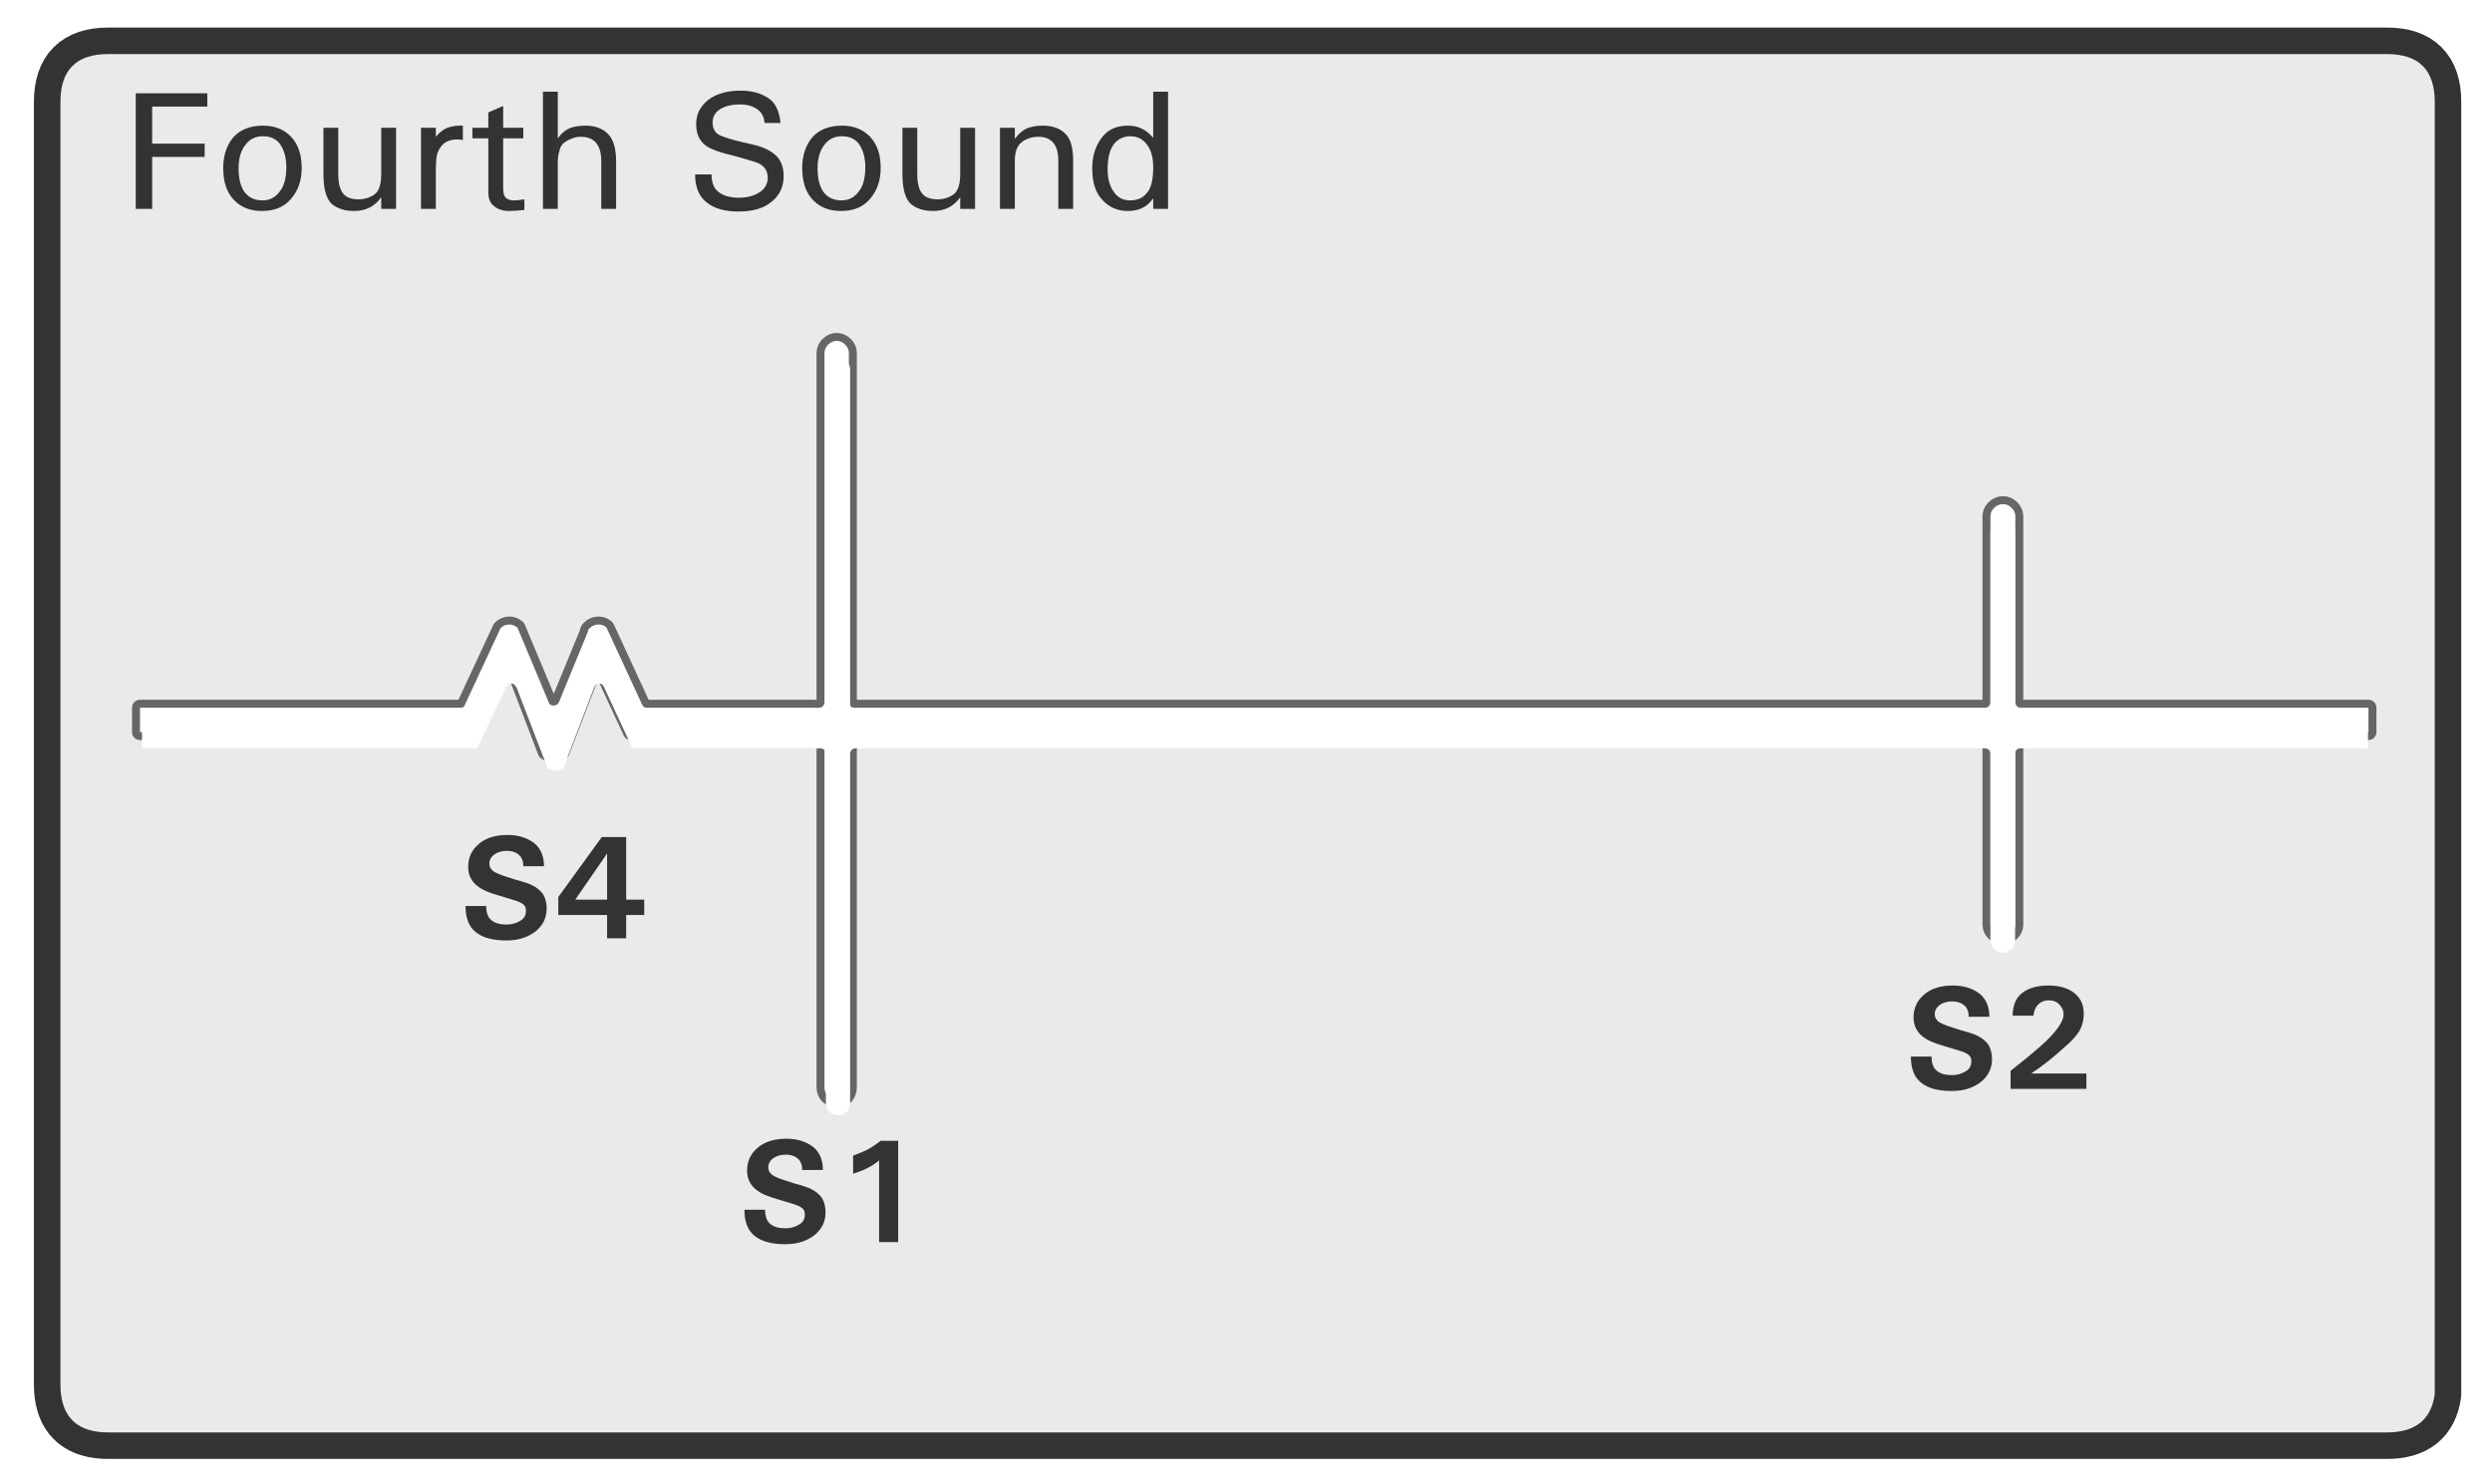 
<svg xmlns="http://www.w3.org/2000/svg" version="1.1" xmlns:xlink="http://www.w3.org/1999/xlink" preserveAspectRatio="none" x="0px" y="0px" width="235px" height="140px" viewBox="0 0 235 140">
<defs>
<filter id="Filter_1" x="-20%" y="-20%" width="140%" height="140%" color-interpolation-filters="sRGB">
<feFlood flood-color="#000000" flood-opacity="1" in="SourceGraphic" result="result1"/>

<feComposite in2="SourceGraphic" in="result1" operator="in" result="result2"/>

<feGaussianBlur in="result2" stdDeviation="0.333,0.333" result="result3"/>

<feOffset dx="6.123233995736766e-17" dy="1" in="result3" result="result4"/>
</filter>

<g id="Layer4_0_FILL">
<path fill="#EAEAEA" stroke="none" d="
M 229.6 9.6
Q 229.6 5.1 225.1 5.1
L 10.2 5.1
Q 5.7 5.1 5.7 9.6
L 5.7 130.6
Q 5.7 131.1 5.75 131.5 6.2 135.1 10.2 135.1
L 225.1 135.1
Q 229.1 135.1 229.6 131.5 229.6 131.1 229.6 130.6
L 229.6 9.6 Z"/>
</g>

<g id="Layer1_0_FILL">
<path fill="#333333" stroke="none" d="
M 110.15 8.65
L 108.75 8.65 108.75 13
Q 108.25 12.4 107.7 12.15 107.15 11.85 106.35 11.85 104.7 11.85 103.85 13.05 103 14.2 103 15.9 103 17.85 103.95 18.85 104.9 19.9 106.35 19.9 107.15 19.9 107.75 19.6 108.35 19.3 108.75 18.7
L 108.75 19.7 110.15 19.7 110.15 8.65
M 108.75 15.8
Q 108.75 17.3 108.3 18 108 18.45 107.55 18.7 107.1 18.9 106.55 18.9 105.55 18.9 105 18.05 104.45 17.25 104.45 15.95 104.45 14.45 105 13.65 105.6 12.85 106.6 12.85 107.7 12.85 108.3 13.85 108.75 14.55 108.75 15.8
M 98.35 11.85
Q 97.5 11.85 96.85 12.1 96.2 12.4 95.7 13.1
L 95.7 12.05 94.3 12.05 94.3 19.7 95.7 19.7 95.7 15.15
Q 95.7 14 96.25 13.5 96.5 13.25 96.9 13.1 97.35 12.9 97.9 12.9 99.8 12.9 99.8 15.15
L 99.8 19.7 101.2 19.7 101.2 15.15
Q 101.2 13.3 100.45 12.6 99.7 11.85 98.35 11.85
M 86.5 12.05
L 85.1 12.05 85.1 16.4
Q 85.1 18.45 85.85 19.2 86.65 19.9 88 19.9 89.65 19.9 90.55 18.6
L 90.55 19.7 91.95 19.7 91.95 12.05 90.55 12.05 90.55 16.4
Q 90.55 17.9 89.9 18.35 89.25 18.8 88.4 18.8 87.45 18.8 87 18.3 86.5 17.75 86.5 16.4
L 86.5 12.05
M 82.05 18.75
Q 83.05 17.6 83.05 15.85 83.05 13.95 82.05 12.9 81.05 11.85 79.4 11.85 77.6 11.85 76.6 12.95 75.65 14.1 75.65 15.85 75.65 17.8 76.65 18.85 77.65 19.9 79.3 19.9 81.1 19.9 82.05 18.75
M 81.05 13.65
Q 81.6 14.5 81.6 15.75 81.6 17.35 80.95 18.1 80.35 18.9 79.35 18.9 78.25 18.9 77.65 18.1 77.1 17.3 77.1 15.9 77.1 14.45 77.75 13.65 78.35 12.85 79.4 12.85 80.5 12.85 81.05 13.65
M 73.6 11.6
Q 73.45 9.9 72.45 9.25 71.4 8.55 69.85 8.55 67.9 8.55 66.75 9.45 65.65 10.35 65.65 11.7 65.65 13.5 67.25 14.1 67.95 14.4 69.05 14.65 70.15 14.95 70.95 15.2 72.4 15.55 72.4 16.75 72.4 17.65 71.6 18.15 70.8 18.65 69.7 18.65 68.45 18.65 67.75 18.1 67.1 17.6 67.1 16.45
L 65.55 16.45
Q 65.55 18.25 66.65 19.1 67.7 19.95 69.65 19.95 71.7 19.95 72.8 19 73.9 18.1 73.9 16.6 73.9 15.55 73.35 14.85 72.75 14.15 71.45 13.75 71.1 13.65 70.65 13.55 69 13.2 68.1 12.85 67.2 12.55 67.2 11.55 67.2 10.75 67.9 10.3 68.65 9.85 69.75 9.85 70.8 9.85 71.4 10.3 72.05 10.75 72.1 11.6
L 73.6 11.6
M 55.2 11.85
Q 54.35 11.85 53.7 12.1 53.05 12.4 52.6 13.05
L 52.6 8.65 51.2 8.65 51.2 19.7 52.6 19.7 52.6 15.4
Q 52.6 14.7 52.75 14.25 52.85 13.75 53.15 13.5 53.45 13.25 53.85 13.1 54.3 12.9 54.75 12.9 56.7 12.9 56.7 15.2
L 56.7 19.7 58.1 19.7 58.1 15.25
Q 58.1 13.35 57.3 12.6 56.55 11.85 55.2 11.85
M 49.35 12.05
L 47.45 12.05 47.45 10 46.05 10.6 46.05 12.05 44.55 12.05 44.55 13.05 46.05 13.05 46.05 18.15
Q 46.05 19.05 46.6 19.45 47.15 19.9 48 19.9 48.6 19.9 49.45 19.8
L 49.45 18.8
Q 48.85 18.9 48.45 18.9 47.9 18.9 47.65 18.6 47.45 18.35 47.45 17.75
L 47.45 13.05 49.35 13.05 49.35 12.05
M 43.65 11.85
Q 43.5 11.85 43.35 11.85 42.75 11.85 42.2 12.05 41.65 12.25 41.1 12.9
L 41.1 12.05 39.7 12.05 39.7 19.7 41.1 19.7 41.1 16
Q 41.1 15.55 41.15 14.95 41.2 14.4 41.5 13.95 41.75 13.55 42.15 13.35 42.6 13.15 43.1 13.15 43.3 13.15 43.65 13.2
L 43.65 11.85
M 37.35 12.05
L 35.95 12.05 35.95 16.4
Q 35.95 17.9 35.3 18.35 34.65 18.8 33.8 18.8 32.85 18.8 32.4 18.3 31.9 17.75 31.9 16.4
L 31.9 12.05 30.5 12.05 30.5 16.4
Q 30.5 18.45 31.25 19.2 32.05 19.9 33.4 19.9 35.05 19.9 35.95 18.6
L 35.95 19.7 37.35 19.7 37.35 12.05
M 28.45 15.85
Q 28.45 13.95 27.45 12.9 26.45 11.85 24.8 11.85 23 11.85 22 12.95 21.05 14.1 21.05 15.85 21.05 17.8 22.05 18.85 23.05 19.9 24.7 19.9 26.5 19.9 27.45 18.75 28.45 17.6 28.45 15.85
M 27 15.75
Q 27 17.35 26.35 18.1 25.75 18.9 24.75 18.9 23.65 18.9 23.05 18.1 22.5 17.3 22.5 15.9 22.5 14.45 23.15 13.65 23.75 12.85 24.8 12.85 25.9 12.85 26.45 13.65 27 14.5 27 15.75
M 14.35 10.05
L 19.55 10.05 19.55 8.8 12.8 8.8 12.8 19.7 14.35 19.7 14.35 14.8 19.3 14.8 19.3 13.55 14.35 13.55 14.35 10.05 Z"/>
</g>

<g id="Layer1_1_FILL">
<path fill="#FFFFFF" stroke="none" d="
M 190.05 36.8
Q 190.05 36.35 189.7 36 189.35 35.65 188.9 35.65 188.4 35.65 188.05 36 187.7 36.35 187.7 36.8
L 187.7 54.35
Q 187.7 54.55 187.55 54.7 187.4 54.85 187.2 54.85
L 80.55 54.85
Q 80.35 54.85 80.2 54.7 80.05 54.55 80.05 54.35
L 80.05 21.4
Q 80.05 20.95 79.7 20.6 79.35 20.25 78.9 20.25 78.45 20.25 78.1 20.6 77.75 20.95 77.75 21.4
L 77.75 54.35
Q 77.75 54.55 77.6 54.7 77.45 54.85 77.25 54.85
L 61 54.85
Q 60.85 54.85 60.75 54.8 60.6 54.7 60.55 54.55
L 57.2 47.3 57.15 47.25
Q 56.85 47 56.45 47 55.95 47 55.6 47.35 55.5 47.45 55.45 47.55 55.45 47.6 55.45 47.65
L 52.7 54.35
Q 52.6 54.55 52.4 54.6 52.2 54.7 52 54.6 51.8 54.55 51.75 54.35
L 48.8 47.3
Q 48.45 47 48.05 47 47.55 47 47.2 47.35
L 43.85 54.55
Q 43.8 54.7 43.7 54.8 43.55 54.85 43.4 54.85
L 13.2 54.85 13.2 57.15 44.85 57.15 47.6 51.35
Q 47.7 51.15 47.9 51.1 48.05 51 48.25 51.1 48.45 51.2 48.55 51.4
L 51.45 59
Q 51.7 59.2 51.95 59.25
L 52 59.3
Q 52.1 59.3 52.2 59.3 52.25 59.3 52.35 59.3
L 52.4 59.25
Q 52.7 59.2 52.95 59.05
L 55.9 51.4
Q 55.95 51.2 56.15 51.1 56.35 51 56.55 51.1 56.7 51.15 56.8 51.35
L 59.5 57.15 77.25 57.15
Q 77.45 57.15 77.6 57.3 77.75 57.45 77.75 57.65
L 77.75 90.65
Q 77.75 91.15 78.1 91.5 78.45 91.8 78.9 91.8 79.35 91.8 79.7 91.5
L 79.75 91.5
Q 80.05 91.15 80.05 90.65
L 80.05 57.65
Q 80.05 57.45 80.2 57.3 80.35 57.15 80.55 57.15
L 187.2 57.15
Q 187.4 57.15 187.55 57.3 187.7 57.45 187.7 57.65
L 187.7 75.3
Q 187.7 75.75 188.05 76.1 188.4 76.45 188.9 76.45 189.35 76.45 189.7 76.1 190.05 75.75 190.05 75.3
L 190.05 57.65
Q 190.05 57.45 190.2 57.3 190.35 57.15 190.55 57.15
L 223.35 57.15 223.35 54.85 190.55 54.85
Q 190.35 54.85 190.2 54.7 190.05 54.55 190.05 54.35
L 190.05 36.8 Z"/>
</g>

<g id="waveform_r1c3_0_Layer0_0_FILL">
<path fill="#FFFFFF" stroke="none" d="
M 177.65 98.8
L 177.65 77.75
Q 177.65 77.2 177.25 76.75 176.8 76.35 176.25 76.35 175.65 76.35 175.25 76.75 174.85 77.2 174.85 77.75
L 174.85 98.8
Q 174.85 99.05 174.65 99.25 174.45 99.4 174.25 99.4
L 46.05 99.4
Q 45.8 99.4 45.65 99.25 45.45 99.05 45.45 98.8
L 45.45 59.2
Q 45.45 58.7 45.05 58.25 44.6 57.85 44.05 57.85 43.55 57.85 43.1 58.25 42.7 58.7 42.7 59.2
L 42.7 98.8
Q 42.7 99.05 42.5 99.25 42.3 99.4 42.1 99.4
L 22.55 99.4
Q 22.35 99.4 22.25 99.35 22.05 99.25 22 99.05
L 18 90.35 17.95 90.3
Q 17.55 90 17.1 90 16.5 90 16.05 90.4 15.95 90.55 15.9 90.65 15.9 90.7 15.9 90.75
L 12.6 98.8
Q 12.45 99.05 12.2 99.1 12 99.25 11.75 99.1 11.5 99.05 11.45 98.8
L 7.9 90.35
Q 7.45 90 7 90 6.4 90 5.95 90.4
L 1.95 99.05
Q 1.9 99.25 1.75 99.35 1.6 99.4 1.4 99.4
L -34.9 99.4 -34.9 102.2 3.15 102.2 6.45 95.2
Q 6.55 95 6.8 94.9 7 94.8 7.25 94.9 7.45 95.05 7.6 95.3
L 11.1 104.4
Q 11.4 104.65 11.7 104.7
L 11.75 104.75
Q 11.85 104.75 12 104.75 12.05 104.75 12.15 104.75
L 12.2 104.7
Q 12.6 104.65 12.9 104.45
L 16.4 95.3
Q 16.5 95.05 16.7 94.9 16.95 94.8 17.2 94.9 17.4 95 17.5 95.2
L 20.75 102.2 42.1 102.2
Q 42.3 102.2 42.5 102.35 42.7 102.55 42.7 102.8
L 42.7 142.45
Q 42.7 143.05 43.1 143.45 43.55 143.85 44.05 143.85 44.6 143.85 45.05 143.45
L 45.1 143.45
Q 45.45 143.05 45.45 142.45
L 45.45 102.8
Q 45.45 102.55 45.65 102.35 45.8 102.2 46.05 102.2
L 174.25 102.2
Q 174.45 102.2 174.65 102.35 174.85 102.55 174.85 102.8
L 174.85 124
Q 174.85 124.55 175.25 124.95 175.65 125.4 176.25 125.4 176.8 125.4 177.25 124.95 177.65 124.55 177.65 124
L 177.65 102.8
Q 177.65 102.55 177.85 102.35 178 102.2 178.25 102.2
L 217.7 102.2 217.7 99.4 178.25 99.4
Q 178 99.4 177.85 99.25 177.65 99.05 177.65 98.8 Z"/>
</g>

<g id="Layer1_3_FILL">
<path fill="#333333" stroke="none" d="
M 191.75 95.8
Q 191.85 95.05 192.25 94.7 192.6 94.35 193.2 94.35 193.85 94.35 194.2 94.75 194.6 95.15 194.6 95.65 194.6 96.75 192.4 98.7 191.2 99.75 189.6 101
L 189.6 102.7 196.75 102.7 196.75 101.25 191.55 101.25
Q 193.25 100.1 194.65 98.8 195.6 98 196.05 97.3 196.5 96.55 196.5 95.6 196.5 94.35 195.6 93.65 194.7 92.95 193.2 92.95 191.6 92.95 190.7 93.65 189.8 94.35 189.8 95.8
L 191.75 95.8
M 181.45 93.8
Q 180.45 94.65 180.45 95.95 180.45 97.2 181.5 97.9 181.95 98.25 183.3 98.65 184.6 99.05 184.95 99.15 185.4 99.3 185.65 99.5 185.9 99.7 185.9 100.1 185.9 100.75 185.35 101.05 184.8 101.4 184.05 101.4 183.15 101.4 182.65 101 182.15 100.6 182.15 99.65
L 180.2 99.65
Q 180.2 101.35 181.15 102.1 182.1 102.9 184.05 102.9 185.7 102.9 186.8 102.05 187.85 101.2 187.85 99.9 187.85 99.15 187.55 98.6 187.2 98.05 186.5 97.7 186.15 97.5 184.85 97.15 183.55 96.75 183.15 96.55 182.45 96.25 182.45 95.65 182.45 95.15 182.9 94.8 183.4 94.45 184.1 94.45 184.8 94.45 185.2 94.8 185.65 95.15 185.65 95.9
L 187.6 95.9
Q 187.6 94.45 186.65 93.7 185.65 92.95 184.15 92.95 182.45 92.95 181.45 93.8
M 80.45 109
L 80.45 110.7
Q 81.95 110.25 82.9 109.45
L 82.9 117.15 84.7 117.15 84.7 107.6 83.05 107.6
Q 82.4 108.1 81.95 108.35 81.5 108.6 80.45 109
M 73.15 111
Q 72.45 110.7 72.45 110.1 72.45 109.6 72.9 109.25 73.4 108.9 74.1 108.9 74.8 108.9 75.2 109.25 75.65 109.6 75.65 110.35
L 77.6 110.35
Q 77.6 108.9 76.65 108.15 75.65 107.4 74.15 107.4 72.45 107.4 71.45 108.25 70.45 109.1 70.45 110.4 70.45 111.65 71.5 112.35 71.95 112.7 73.3 113.1 74.6 113.5 74.95 113.6 75.4 113.75 75.65 113.95 75.9 114.15 75.9 114.55 75.9 115.2 75.35 115.5 74.8 115.85 74.05 115.85 73.15 115.85 72.65 115.45 72.15 115.05 72.15 114.1
L 70.2 114.1
Q 70.2 115.8 71.15 116.55 72.1 117.35 74.05 117.35 75.7 117.35 76.8 116.5 77.85 115.65 77.85 114.35 77.85 113.6 77.55 113.05 77.2 112.5 76.5 112.15 76.15 111.95 74.85 111.6 73.55 111.2 73.15 111
M 59.05 78.95
L 56.75 78.95 52.65 84.6 52.65 86.3 57.25 86.3 57.25 88.5 59.05 88.5 59.05 86.3 60.75 86.3 60.75 84.85 59.05 84.85 59.05 78.95
M 57.25 80.5
L 57.25 84.85 54.25 84.85 57.25 80.5
M 51.55 85.7
Q 51.55 84.95 51.25 84.4 50.9 83.85 50.2 83.5 49.85 83.3 48.55 82.95 47.25 82.55 46.85 82.35 46.15 82.05 46.15 81.45 46.15 80.95 46.6 80.6 47.1 80.25 47.8 80.25 48.5 80.25 48.9 80.6 49.35 80.95 49.35 81.7
L 51.3 81.7
Q 51.3 80.25 50.35 79.5 49.35 78.75 47.85 78.75 46.15 78.75 45.15 79.6 44.15 80.45 44.15 81.75 44.15 83 45.2 83.7 45.65 84.05 47 84.45 48.3 84.85 48.65 84.95 49.1 85.1 49.35 85.3 49.6 85.5 49.6 85.9 49.6 86.55 49.05 86.85 48.5 87.2 47.75 87.2 46.85 87.2 46.35 86.8 45.85 86.4 45.85 85.45
L 43.9 85.45
Q 43.9 87.15 44.85 87.9 45.8 88.7 47.75 88.7 49.4 88.7 50.5 87.85 51.55 87 51.55 85.7 Z"/>

<path fill="#FFFFFF" stroke="none" d="
M 188.9 47.55
Q 188.4 47.55 188.05 47.9 187.7 48.25 187.7 48.7
L 187.7 66.25
Q 187.7 66.45 187.55 66.6 187.4 66.75 187.2 66.75
L 80.55 66.75
Q 80.35 66.75 80.2 66.6 80.05 66.45 80.05 66.25
L 80.05 33.3
Q 80.05 32.85 79.7 32.5 79.35 32.15 78.9 32.15 78.45 32.15 78.1 32.5 77.75 32.85 77.75 33.3
L 77.75 66.25
Q 77.75 66.45 77.6 66.6 77.45 66.75 77.25 66.75
L 61 66.75
Q 60.85 66.75 60.75 66.7 60.6 66.6 60.55 66.45
L 57.2 59.2 57.15 59.15
Q 56.85 58.9 56.45 58.9 55.95 58.9 55.6 59.25 55.5 59.35 55.45 59.45 55.45 59.5 55.45 59.55
L 52.7 66.25
Q 52.6 66.45 52.4 66.5 52.2 66.6 52 66.5 51.8 66.45 51.75 66.25
L 48.8 59.2
Q 48.45 58.9 48.05 58.9 47.55 58.9 47.2 59.25
L 43.85 66.45
Q 43.8 66.6 43.7 66.7 43.55 66.75 43.4 66.75
L 13.2 66.75 13.2 69.05 44.85 69.05 47.6 63.25
Q 47.7 63.05 47.9 63 48.05 62.9 48.25 63 48.45 63.1 48.55 63.3
L 51.45 70.9
Q 51.7 71.1 51.95 71.15
L 52 71.2
Q 52.1 71.2 52.2 71.2 52.25 71.2 52.35 71.2
L 52.4 71.15
Q 52.7 71.1 52.95 70.95
L 55.9 63.3
Q 55.95 63.1 56.15 63 56.35 62.9 56.55 63 56.7 63.05 56.8 63.25
L 59.5 69.05 77.25 69.05
Q 77.45 69.05 77.6 69.2 77.75 69.35 77.75 69.55
L 77.75 102.55
Q 77.75 103.05 78.1 103.4 78.45 103.7 78.9 103.7 79.35 103.7 79.7 103.4
L 79.75 103.4
Q 80.05 103.05 80.05 102.55
L 80.05 69.55
Q 80.05 69.35 80.2 69.2 80.35 69.05 80.55 69.05
L 187.2 69.05
Q 187.4 69.05 187.55 69.2 187.7 69.35 187.7 69.55
L 187.7 87.2
Q 187.7 87.65 188.05 88 188.4 88.35 188.9 88.35 189.35 88.35 189.7 88 190.05 87.65 190.05 87.2
L 190.05 69.55
Q 190.05 69.35 190.2 69.2 190.35 69.05 190.55 69.05
L 223.35 69.05 223.35 66.75 190.55 66.75
Q 190.35 66.75 190.2 66.6 190.05 66.45 190.05 66.25
L 190.05 48.7
Q 190.05 48.25 189.7 47.9 189.35 47.55 188.9 47.55 Z"/>
</g>

<path id="Layer5_0_1_STROKES" stroke="#333333" stroke-width="5" stroke-linejoin="round" stroke-linecap="round" fill="none" d="
M 5.7 9.6
L 5.7 130.6
Q 5.7 131.1 5.75 131.5 6.2 135.1 10.2 135.1
L 225.1 135.1
Q 229.1 135.1 229.6 131.5 229.6 131.1 229.6 130.6
L 229.6 9.6
Q 229.6 5.1 225.1 5.1
L 10.2 5.1
Q 5.7 5.1 5.7 9.6 Z"/>

<path id="Layer1_1_1_STROKES" stroke="#666666" stroke-width="1.5" stroke-linejoin="round" stroke-linecap="round" fill="none" d="
M 78.9 20.25
Q 79.35 20.25 79.7 20.6 80.05 20.95 80.05 21.4
L 80.05 54.35
Q 80.05 54.55 80.2 54.7 80.35 54.85 80.55 54.85
L 187.2 54.85
Q 187.4 54.85 187.55 54.7 187.7 54.55 187.7 54.35
L 187.7 36.8
Q 187.7 36.35 188.05 36 188.4 35.65 188.9 35.65 189.35 35.65 189.7 36 190.05 36.35 190.05 36.8
L 190.05 54.35
Q 190.05 54.55 190.2 54.7 190.35 54.85 190.55 54.85
L 223.35 54.85 223.35 57.15 190.55 57.15
Q 190.35 57.15 190.2 57.3 190.05 57.45 190.05 57.65
L 190.05 75.3
Q 190.05 75.75 189.7 76.1 189.35 76.45 188.9 76.45 188.4 76.45 188.05 76.1 187.7 75.75 187.7 75.3
L 187.7 57.65
Q 187.7 57.45 187.55 57.3 187.4 57.15 187.2 57.15
L 80.55 57.15
Q 80.35 57.15 80.2 57.3 80.05 57.45 80.05 57.65
L 80.05 90.65
Q 80.05 91.15 79.75 91.5
L 79.7 91.5
Q 79.35 91.8 78.9 91.8 78.45 91.8 78.1 91.5 77.75 91.15 77.75 90.65
L 77.75 57.65
Q 77.75 57.45 77.6 57.3 77.45 57.15 77.25 57.15
L 59.5 57.15 56.8 51.35
Q 56.7 51.15 56.55 51.1 56.35 51 56.15 51.1 55.95 51.2 55.9 51.4
L 52.95 59.05
Q 52.7 59.2 52.4 59.25
L 52.35 59.3
Q 52.25 59.3 52.2 59.3 52.1 59.3 52 59.3
L 51.95 59.25
Q 51.7 59.2 51.45 59
L 48.55 51.4
Q 48.45 51.2 48.25 51.1 48.05 51 47.9 51.1 47.7 51.15 47.6 51.35
L 44.85 57.15 13.2 57.15 13.2 54.85 43.4 54.85
Q 43.55 54.85 43.7 54.8 43.8 54.7 43.85 54.55
L 47.2 47.35
Q 47.55 47 48.05 47 48.45 47 48.8 47.3
L 51.75 54.35
Q 51.8 54.55 52 54.6 52.2 54.7 52.4 54.6 52.6 54.55 52.7 54.35
L 55.45 47.65
Q 55.45 47.6 55.45 47.55 55.5 47.45 55.6 47.35 55.95 47 56.45 47 56.85 47 57.15 47.25
L 57.2 47.3 60.55 54.55
Q 60.6 54.7 60.75 54.8 60.85 54.85 61 54.85
L 77.25 54.85
Q 77.45 54.85 77.6 54.7 77.75 54.55 77.75 54.35
L 77.75 21.4
Q 77.75 20.95 78.1 20.6 78.45 20.25 78.9 20.25 Z"/>
</defs>

<g transform="matrix( 1, 0, 0, 1, 0,0) ">
<use xlink:href="#Layer5_0_1_STROKES"/>
</g>

<g transform="matrix( 1, 0, 0, 1, 0,0) ">
<use xlink:href="#Layer4_0_FILL"/>
</g>

<g transform="matrix( 1, 0, 0, 1, 0,0) ">
<use xlink:href="#Layer1_0_FILL"/>
</g>

<g transform="matrix( 1, 0, 0, 1, 0,11.9) ">
<use xlink:href="#Layer1_1_FILL"/>

<use xlink:href="#Layer1_1_1_STROKES"/>
</g>

<g filter="url(#Filter_1)" transform="matrix( 1, 0, 0, 1, 0,0) ">
<g transform="matrix( 0.831, 0, 0, 0.831, 42.4,-15.35) ">
<g transform="matrix( 1, 0, 0, 1, 0,0) ">
<use xlink:href="#waveform_r1c3_0_Layer0_0_FILL"/>
</g>
</g>
</g>

<g transform="matrix( 1, 0, 0, 1, 0,0) ">
<use xlink:href="#Layer1_3_FILL"/>
</g>
</svg>
